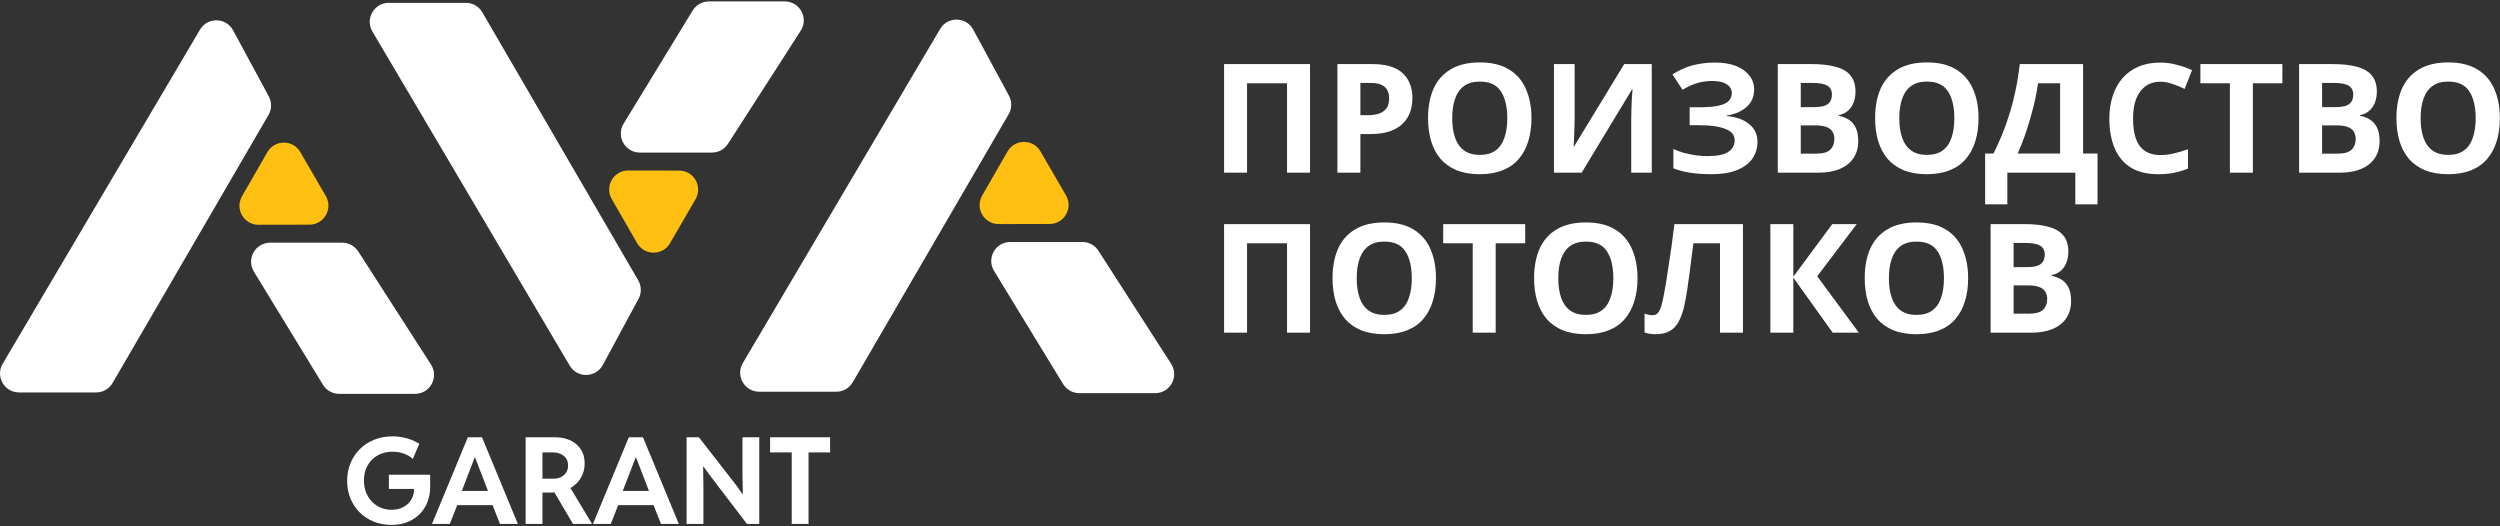 <?xml version="1.0" encoding="UTF-8"?> <svg xmlns="http://www.w3.org/2000/svg" width="1578" height="332" viewBox="0 0 1578 332" fill="none"><rect x="0" y="0" width="1578" height="332" fill="#333333" stroke="none"/><path d="M126.229 18.726C130.976 10.688 142.679 10.91 147.118 19.122L169.657 60.819C171.645 64.497 171.576 68.945 169.473 72.559L71.067 241.736C68.918 245.43 64.966 247.703 60.693 247.703H12.024C2.733 247.703 -3.033 237.6 1.691 229.6L126.229 18.726Z" fill="white"></path><path d="M226.119 158.7C223.911 155.267 220.109 153.191 216.027 153.191H170.499C161.131 153.191 155.376 163.447 160.256 171.443L203.839 242.851C206.018 246.421 209.899 248.6 214.081 248.6H261.956C271.451 248.6 277.185 238.094 272.049 230.108L226.119 158.7Z" fill="white"></path><path d="M168.77 96.034C173.374 88.026 184.921 88.005 189.555 95.996L205.673 123.796C210.306 131.788 204.551 141.799 195.313 141.815L163.179 141.874C153.941 141.891 148.149 131.901 152.754 123.893L168.77 96.034Z" fill="#FFC012"></path><path d="M593.42 18.276C598.16 10.239 609.87 10.46 614.3 18.672L636.84 60.37C638.83 64.049 638.76 68.496 636.66 72.109L538.252 241.287C536.103 244.98 532.153 247.253 527.879 247.253H479.21C469.919 247.253 464.153 237.15 468.877 229.151L593.42 18.276Z" fill="white"></path><path d="M693.309 158.25C691.099 154.817 687.299 152.742 683.209 152.742H637.689C628.319 152.742 622.559 162.997 627.439 170.993L671.029 242.401C673.199 245.972 677.089 248.15 681.269 248.15H729.139C738.639 248.15 744.369 237.644 739.239 229.658L693.309 158.25Z" fill="white"></path><path d="M635.959 95.589C640.559 87.581 652.109 87.56 656.739 95.552L672.859 123.352C677.489 131.343 671.739 141.354 662.499 141.371L630.359 141.429C621.129 141.446 615.329 131.456 619.939 123.448L635.959 95.589Z" fill="#FFC012"></path><path d="M359.599 230.769C364.346 238.807 376.049 238.585 380.488 230.373L403.027 188.676C405.015 184.998 404.946 180.55 402.843 176.936L304.436 7.759C302.287 4.065 298.336 1.793 294.063 1.793H245.394C236.103 1.793 230.337 11.895 235.061 19.895L359.599 230.769Z" fill="white"></path><path d="M459.489 90.793C457.28 94.227 453.478 96.302 449.396 96.302H403.868C394.5 96.302 388.745 86.047 393.625 78.05L437.208 6.643C439.387 3.073 443.268 0.895 447.451 0.895H495.325C504.821 0.895 510.554 11.399 505.418 19.386L459.489 90.793Z" fill="white"></path><path d="M402.139 153.457C406.744 161.465 418.29 161.486 422.924 153.495L439.042 125.695C443.675 117.703 437.92 107.693 428.682 107.676L396.548 107.617C387.31 107.601 381.518 117.59 386.123 125.598L402.139 153.457Z" fill="#FFC012"></path><path d="M247.021 331.309C243.014 331.309 239.315 330.629 235.926 329.268C232.536 327.883 229.58 325.941 227.057 323.442C224.558 320.943 222.604 318.012 221.193 314.647C219.808 311.258 219.115 307.559 219.115 303.551C219.115 299.543 219.808 295.845 221.193 292.456C222.579 289.041 224.546 286.06 227.094 283.512C229.642 280.964 232.66 278.985 236.148 277.575C239.637 276.14 243.484 275.422 247.689 275.422C250.807 275.422 253.812 275.831 256.707 276.647C259.602 277.439 262.249 278.601 264.648 280.135L260.566 289.709C259.206 288.349 257.4 287.248 255.148 286.407C252.922 285.541 250.436 285.108 247.689 285.108C244.275 285.108 241.208 285.862 238.486 287.372C235.79 288.856 233.65 290.959 232.066 293.68C230.508 296.402 229.729 299.593 229.729 303.254C229.729 305.976 230.161 308.474 231.027 310.75C231.918 313.002 233.155 314.956 234.738 316.614C236.322 318.247 238.165 319.521 240.268 320.436C242.37 321.327 244.671 321.772 247.17 321.772C249.99 321.772 252.464 321.203 254.592 320.065C256.744 318.902 258.414 317.331 259.602 315.352C260.789 313.348 261.383 311.109 261.383 308.635H245.463V299.655H271.514V307.336C271.514 311.938 270.512 316.045 268.508 319.657C266.504 323.269 263.659 326.114 259.973 328.192C256.311 330.27 251.994 331.309 247.021 331.309ZM272.664 330.715L295.301 276.016H304.244L326.881 330.715H315.6L309.811 316.057L308.846 312.012L299.902 288.819H299.605L290.662 312.012L289.697 316.057L283.908 330.715H272.664ZM284.799 318.84V309.897H314.746V318.84H284.799ZM339.201 310.899V302.141H349.332C351.163 302.141 352.771 301.795 354.156 301.102C355.542 300.409 356.618 299.444 357.385 298.207C358.176 296.946 358.572 295.486 358.572 293.829C358.572 291.256 357.682 289.239 355.9 287.78C354.119 286.295 351.781 285.553 348.887 285.553H339.201V276.016H350.557C354.045 276.016 357.174 276.659 359.945 277.946C362.741 279.232 364.955 281.1 366.588 283.549C368.221 285.999 369.037 288.992 369.037 292.53C369.037 295.969 368.196 299.073 366.514 301.844C364.831 304.615 362.419 306.817 359.277 308.45C356.135 310.082 352.387 310.899 348.033 310.899H339.201ZM331.779 330.715V276.016H342.393V330.715H331.779ZM361.689 330.715L349.109 309.377L357.088 303.069L373.713 330.715H361.689ZM374.27 330.715L396.906 276.016H405.85L428.486 330.715H417.205L411.416 316.057L410.451 312.012L401.508 288.819H401.211L392.268 312.012L391.303 316.057L385.514 330.715H374.27ZM386.404 318.84V309.897H416.352V318.84H386.404ZM433.385 330.715V276.016H441.141L464.297 305.741L468.564 311.715H468.898L468.639 299.358V276.016H479.252V330.715H471.496L448.488 300.582L444.109 294.571H443.812L443.998 307.188V330.715H433.385ZM499.736 330.715V283.957H510.35V330.715H499.736ZM486.08 285.553V276.016H523.969V285.553H486.08Z" fill="white"></path><path d="M772.641 108.998V40.454H826.881V108.998H812.381V52.55H787.141V108.998H772.641ZM866.061 40.454C874.891 40.454 881.321 42.374 885.361 46.214C889.451 49.99 891.501 55.206 891.501 61.862C891.501 64.871 891.051 67.75 890.161 70.502C889.261 73.19 887.761 75.622 885.641 77.798C883.601 79.91 880.881 81.574 877.481 82.79C874.091 84.006 869.901 84.614 864.911 84.614H858.671V108.998H844.171V40.454H866.061ZM865.291 52.358H858.671V72.71H863.471C866.221 72.71 868.591 72.358 870.571 71.654C872.561 70.95 874.091 69.83 875.181 68.294C876.271 66.758 876.811 64.774 876.811 62.342C876.811 58.95 875.881 56.454 874.031 54.854C872.171 53.19 869.261 52.358 865.291 52.358ZM966.661 74.63C966.661 79.942 965.991 84.774 964.641 89.126C963.361 93.414 961.381 97.126 958.691 100.262C956.071 103.398 952.681 105.798 948.521 107.462C944.421 109.126 939.591 109.958 934.021 109.958C928.451 109.958 923.591 109.126 919.431 107.462C915.331 105.734 911.941 103.334 909.251 100.262C906.631 97.126 904.641 93.382 903.301 89.031C902.021 84.678 901.381 79.847 901.381 74.534C901.381 67.43 902.531 61.254 904.841 56.006C907.201 50.758 910.791 46.694 915.591 43.815C920.451 40.87 926.631 39.398 934.121 39.398C941.541 39.398 947.651 40.87 952.451 43.815C957.251 46.694 960.801 50.79 963.111 56.102C965.481 61.35 966.661 67.526 966.661 74.63ZM916.641 74.63C916.641 79.43 917.251 83.558 918.471 87.014C919.681 90.47 921.571 93.126 924.131 94.983C926.691 96.838 929.991 97.766 934.021 97.766C938.181 97.766 941.511 96.838 944.001 94.983C946.561 93.126 948.421 90.47 949.571 87.014C950.791 83.558 951.401 79.43 951.401 74.63C951.401 67.398 950.051 61.734 947.361 57.639C944.681 53.542 940.261 51.494 934.121 51.494C930.021 51.494 926.691 52.422 924.131 54.278C921.571 56.134 919.681 58.79 918.471 62.246C917.251 65.702 916.641 69.83 916.641 74.63ZM980.861 40.454H993.911V73.574C993.911 75.174 993.881 76.966 993.821 78.95C993.751 80.934 993.691 82.886 993.631 84.806C993.561 86.662 993.501 88.294 993.431 89.703C993.371 91.046 993.311 91.975 993.241 92.487H993.531L1025.21 40.454H1042.59V108.998H1029.63V76.07C1029.63 74.342 1029.66 72.454 1029.72 70.406C1029.79 68.294 1029.85 66.278 1029.91 64.358C1030.04 62.438 1030.14 60.775 1030.2 59.367C1030.33 57.895 1030.43 56.934 1030.49 56.486H1030.11L998.331 108.998H980.861V40.454ZM1107.22 56.486C1107.22 61.094 1105.59 64.806 1102.32 67.622C1099.06 70.438 1094.9 72.198 1089.84 72.902V73.19C1096.11 73.83 1100.91 75.59 1104.24 78.47C1107.63 81.286 1109.33 84.966 1109.33 89.51C1109.33 93.478 1108.24 97.03 1106.07 100.166C1103.89 103.238 1100.66 105.638 1096.37 107.366C1092.08 109.094 1086.77 109.958 1080.43 109.958C1075.25 109.958 1070.64 109.638 1066.61 108.998C1062.64 108.358 1059.19 107.43 1056.24 106.214V94.022C1058.23 94.982 1060.47 95.814 1062.96 96.518C1065.46 97.158 1067.99 97.67 1070.55 98.054C1073.11 98.374 1075.47 98.534 1077.65 98.534C1083.73 98.534 1088.11 97.67 1090.8 95.942C1093.55 94.15 1094.93 91.654 1094.93 88.454C1094.93 85.19 1092.95 82.822 1088.98 81.35C1085.01 79.814 1079.67 79.046 1072.95 79.046H1066.51V67.718H1072.27C1077.71 67.718 1081.94 67.366 1084.95 66.662C1087.95 65.958 1090.07 64.934 1091.28 63.59C1092.5 62.246 1093.11 60.646 1093.11 58.79C1093.11 56.422 1092.05 54.566 1089.94 53.222C1087.89 51.814 1084.79 51.11 1080.63 51.11C1077.11 51.11 1073.78 51.623 1070.64 52.647C1067.57 53.67 1064.69 55.014 1062 56.678L1055.67 46.983C1058.03 45.447 1060.53 44.134 1063.15 43.046C1065.84 41.894 1068.79 41.03 1071.99 40.454C1075.19 39.814 1078.74 39.494 1082.64 39.494C1087.83 39.494 1092.24 40.23 1095.89 41.703C1099.54 43.175 1102.32 45.191 1104.24 47.751C1106.23 50.246 1107.22 53.158 1107.22 56.486ZM1143.45 40.454C1149.53 40.454 1154.62 41.03 1158.72 42.182C1162.88 43.27 1165.98 45.094 1168.03 47.654C1170.14 50.15 1171.2 53.542 1171.2 57.83C1171.2 60.39 1170.78 62.726 1169.95 64.838C1169.12 66.95 1167.9 68.678 1166.3 70.022C1164.76 71.366 1162.88 72.23 1160.64 72.614V73.094C1162.94 73.543 1165.02 74.342 1166.88 75.494C1168.73 76.646 1170.2 78.311 1171.29 80.487C1172.38 82.662 1172.92 85.542 1172.92 89.126C1172.92 93.286 1171.9 96.87 1169.85 99.878C1167.87 102.822 1164.99 105.094 1161.21 106.694C1157.44 108.23 1152.96 108.998 1147.77 108.998H1122.14V40.454H1143.45ZM1145.08 67.622C1149.31 67.622 1152.22 66.95 1153.82 65.606C1155.48 64.262 1156.32 62.31 1156.32 59.751C1156.32 57.127 1155.36 55.239 1153.44 54.087C1151.52 52.934 1148.48 52.358 1144.32 52.358H1136.64V67.622H1145.08ZM1136.64 79.142V96.998H1146.14C1150.49 96.998 1153.53 96.166 1155.26 94.502C1156.99 92.774 1157.85 90.502 1157.85 87.686C1157.85 85.958 1157.47 84.454 1156.7 83.174C1156 81.894 1154.75 80.903 1152.96 80.198C1151.16 79.495 1148.73 79.142 1145.66 79.142H1136.64ZM1248.85 74.63C1248.85 79.942 1248.18 84.774 1246.83 89.126C1245.55 93.414 1243.57 97.126 1240.88 100.262C1238.26 103.398 1234.86 105.798 1230.7 107.462C1226.61 109.126 1221.78 109.958 1216.21 109.958C1210.64 109.958 1205.78 109.126 1201.62 107.462C1197.52 105.734 1194.13 103.334 1191.44 100.262C1188.82 97.126 1186.83 93.382 1185.49 89.031C1184.21 84.678 1183.57 79.847 1183.57 74.534C1183.57 67.43 1184.72 61.254 1187.02 56.006C1189.39 50.758 1192.98 46.694 1197.78 43.815C1202.64 40.87 1208.82 39.398 1216.3 39.398C1223.73 39.398 1229.84 40.87 1234.64 43.815C1239.44 46.694 1242.99 50.79 1245.3 56.102C1247.66 61.35 1248.85 67.526 1248.85 74.63ZM1198.83 74.63C1198.83 79.43 1199.44 83.558 1200.66 87.014C1201.87 90.47 1203.76 93.126 1206.32 94.983C1208.88 96.838 1212.18 97.766 1216.21 97.766C1220.37 97.766 1223.7 96.838 1226.19 94.983C1228.75 93.126 1230.61 90.47 1231.76 87.014C1232.98 83.558 1233.58 79.43 1233.58 74.63C1233.58 67.398 1232.24 61.734 1229.55 57.639C1226.86 53.542 1222.45 51.494 1216.3 51.494C1212.21 51.494 1208.88 52.422 1206.32 54.278C1203.76 56.134 1201.87 58.79 1200.66 62.246C1199.44 65.702 1198.83 69.83 1198.83 74.63ZM1314.84 40.454V96.902H1323.96V128.966H1309.94V108.998H1267.03V128.966H1253.01V96.902H1258.29C1260.08 93.318 1261.81 89.542 1263.48 85.574C1265.14 81.606 1266.68 77.35 1268.08 72.806C1269.56 68.263 1270.87 63.334 1272.02 58.022C1273.17 52.646 1274.13 46.79 1274.9 40.454H1314.84ZM1286.42 52.55C1285.97 55.878 1285.33 59.431 1284.5 63.206C1283.67 66.918 1282.68 70.726 1281.52 74.63C1280.44 78.534 1279.22 82.374 1277.88 86.15C1276.53 89.927 1275.09 93.51 1273.56 96.902H1300.34V52.55H1286.42ZM1363.57 51.59C1360.82 51.59 1358.36 52.134 1356.18 53.222C1354.07 54.31 1352.28 55.879 1350.8 57.926C1349.33 59.91 1348.21 62.342 1347.44 65.222C1346.74 68.102 1346.39 71.335 1346.39 74.918C1346.39 79.782 1346.96 83.942 1348.12 87.398C1349.33 90.79 1351.22 93.382 1353.78 95.174C1356.34 96.966 1359.6 97.862 1363.57 97.862C1366.39 97.862 1369.17 97.542 1371.92 96.902C1374.74 96.262 1377.78 95.366 1381.04 94.214V106.406C1378.04 107.622 1375.06 108.518 1372.12 109.094C1369.17 109.67 1365.88 109.958 1362.23 109.958C1355.19 109.958 1349.36 108.518 1344.76 105.638C1340.21 102.694 1336.85 98.598 1334.68 93.35C1332.5 88.038 1331.41 81.862 1331.41 74.822C1331.41 69.638 1332.12 64.902 1333.52 60.614C1334.93 56.262 1336.98 52.518 1339.67 49.382C1342.42 46.246 1345.78 43.815 1349.75 42.087C1353.78 40.358 1358.39 39.494 1363.57 39.494C1366.96 39.494 1370.36 39.942 1373.75 40.838C1377.2 41.67 1380.5 42.822 1383.64 44.294L1378.93 56.102C1376.37 54.886 1373.78 53.83 1371.16 52.934C1368.6 52.038 1366.07 51.59 1363.57 51.59ZM1422.01 108.998H1407.51V52.55H1388.89V40.454H1440.63V52.55H1422.01V108.998ZM1472.51 40.454C1478.59 40.454 1483.68 41.03 1487.78 42.182C1491.94 43.27 1495.04 45.094 1497.09 47.654C1499.2 50.15 1500.26 53.542 1500.26 57.83C1500.26 60.39 1499.84 62.726 1499.01 64.838C1498.18 66.95 1496.96 68.678 1495.36 70.022C1493.83 71.366 1491.94 72.23 1489.7 72.614V73.094C1492 73.543 1494.08 74.342 1495.94 75.494C1497.79 76.646 1499.27 78.311 1500.35 80.487C1501.44 82.662 1501.99 85.542 1501.99 89.126C1501.99 93.286 1500.96 96.87 1498.91 99.878C1496.93 102.822 1494.05 105.094 1490.27 106.694C1486.5 108.23 1482.02 108.998 1476.83 108.998H1451.2V40.454H1472.51ZM1474.15 67.622C1478.37 67.622 1481.28 66.95 1482.88 65.606C1484.55 64.262 1485.38 62.31 1485.38 59.751C1485.38 57.127 1484.42 55.239 1482.5 54.087C1480.58 52.934 1477.54 52.358 1473.38 52.358H1465.7V67.622H1474.15ZM1465.7 79.142V96.998H1475.2C1479.55 96.998 1482.59 96.166 1484.32 94.502C1486.05 92.774 1486.91 90.502 1486.91 87.686C1486.91 85.958 1486.53 84.454 1485.76 83.174C1485.06 81.894 1483.81 80.903 1482.02 80.198C1480.23 79.495 1477.79 79.142 1474.72 79.142H1465.7ZM1577.91 74.63C1577.91 79.942 1577.24 84.774 1575.89 89.126C1574.61 93.414 1572.63 97.126 1569.94 100.262C1567.32 103.398 1563.93 105.798 1559.77 107.462C1555.67 109.126 1550.84 109.958 1545.27 109.958C1539.7 109.958 1534.84 109.126 1530.68 107.462C1526.58 105.734 1523.19 103.334 1520.5 100.262C1517.88 97.126 1515.89 93.382 1514.55 89.031C1513.27 84.678 1512.63 79.847 1512.63 74.534C1512.63 67.43 1513.78 61.254 1516.09 56.006C1518.45 50.758 1522.04 46.694 1526.84 43.815C1531.7 40.87 1537.88 39.398 1545.37 39.398C1552.79 39.398 1558.9 40.87 1563.7 43.815C1568.5 46.694 1572.05 50.79 1574.36 56.102C1576.73 61.35 1577.91 67.526 1577.91 74.63ZM1527.89 74.63C1527.89 79.43 1528.5 83.558 1529.72 87.014C1530.93 90.47 1532.82 93.126 1535.38 94.983C1537.94 96.838 1541.24 97.766 1545.27 97.766C1549.43 97.766 1552.76 96.838 1555.25 94.983C1557.81 93.126 1559.67 90.47 1560.82 87.014C1562.04 83.558 1562.65 79.43 1562.65 74.63C1562.65 67.398 1561.3 61.734 1558.61 57.639C1555.93 53.542 1551.51 51.494 1545.37 51.494C1541.27 51.494 1537.94 52.422 1535.38 54.278C1532.82 56.134 1530.93 58.79 1529.72 62.246C1528.5 65.702 1527.89 69.83 1527.89 74.63ZM772.641 209.998V141.454H826.881V209.998H812.381V153.55H787.141V209.998H772.641ZM906.381 175.63C906.381 180.942 905.711 185.774 904.361 190.126C903.081 194.414 901.101 198.126 898.411 201.262C895.791 204.398 892.401 206.798 888.241 208.462C884.141 210.126 879.311 210.958 873.741 210.958C868.171 210.958 863.311 210.126 859.151 208.462C855.051 206.734 851.661 204.334 848.971 201.262C846.351 198.126 844.361 194.382 843.021 190.03C841.741 185.678 841.101 180.846 841.101 175.534C841.101 168.43 842.251 162.254 844.561 157.006C846.921 151.758 850.511 147.694 855.311 144.814C860.171 141.87 866.351 140.398 873.841 140.398C881.261 140.398 887.371 141.87 892.171 144.814C896.971 147.694 900.521 151.79 902.831 157.102C905.201 162.35 906.381 168.526 906.381 175.63ZM856.361 175.63C856.361 180.43 856.971 184.558 858.191 188.014C859.401 191.47 861.291 194.126 863.851 195.982C866.411 197.838 869.711 198.766 873.741 198.766C877.901 198.766 881.231 197.838 883.721 195.982C886.281 194.126 888.141 191.47 889.291 188.014C890.511 184.558 891.121 180.43 891.121 175.63C891.121 168.398 889.771 162.734 887.081 158.638C884.401 154.542 879.981 152.494 873.841 152.494C869.741 152.494 866.411 153.422 863.851 155.278C861.291 157.134 859.401 159.79 858.191 163.246C856.971 166.702 856.361 170.83 856.361 175.63ZM944.071 209.998H929.581V153.55H910.951V141.454H962.701V153.55H944.071V209.998ZM1033.6 175.63C1033.6 180.942 1032.93 185.774 1031.58 190.126C1030.3 194.414 1028.32 198.126 1025.63 201.262C1023.01 204.398 1019.61 206.798 1015.45 208.462C1011.36 210.126 1006.53 210.958 1000.96 210.958C995.391 210.958 990.531 210.126 986.371 208.462C982.271 206.734 978.881 204.334 976.191 201.262C973.571 198.126 971.581 194.382 970.241 190.03C968.961 185.678 968.321 180.846 968.321 175.534C968.321 168.43 969.471 162.254 971.771 157.006C974.141 151.758 977.731 147.694 982.531 144.814C987.391 141.87 993.571 140.398 1001.05 140.398C1008.48 140.398 1014.59 141.87 1019.39 144.814C1024.19 147.694 1027.74 151.79 1030.05 157.102C1032.41 162.35 1033.6 168.526 1033.6 175.63ZM983.581 175.63C983.581 180.43 984.191 184.558 985.411 188.014C986.621 191.47 988.511 194.126 991.071 195.982C993.631 197.838 996.931 198.766 1000.96 198.766C1005.12 198.766 1008.45 197.838 1010.94 195.982C1013.5 194.126 1015.36 191.47 1016.51 188.014C1017.73 184.558 1018.33 180.43 1018.33 175.63C1018.33 168.398 1016.99 162.734 1014.3 158.638C1011.61 154.542 1007.2 152.494 1001.05 152.494C996.961 152.494 993.631 153.422 991.071 155.278C988.511 157.134 986.621 159.79 985.411 163.246C984.191 166.702 983.581 170.83 983.581 175.63ZM1100.16 209.998H1085.67V153.55H1068.87C1068.48 156.494 1068.07 159.694 1067.62 163.15C1067.23 166.606 1066.79 170.126 1066.27 173.71C1065.83 177.23 1065.35 180.59 1064.83 183.79C1064.32 186.926 1063.81 189.71 1063.3 192.142C1062.47 196.11 1061.35 199.502 1059.94 202.318C1058.59 205.134 1056.71 207.278 1054.27 208.75C1051.91 210.222 1048.8 210.958 1044.96 210.958C1043.68 210.958 1042.47 210.862 1041.31 210.67C1040.16 210.478 1039.07 210.222 1038.05 209.902V197.998C1038.88 198.254 1039.68 198.478 1040.45 198.67C1041.28 198.862 1042.18 198.958 1043.14 198.958C1044.42 198.958 1045.47 198.542 1046.31 197.71C1047.14 196.878 1047.87 195.47 1048.51 193.486C1049.15 191.438 1049.79 188.622 1050.43 185.038C1050.75 183.502 1051.14 181.326 1051.59 178.51C1052.03 175.63 1052.55 172.27 1053.12 168.43C1053.76 164.526 1054.4 160.302 1055.04 155.758C1055.68 151.15 1056.29 146.382 1056.87 141.454H1100.16V209.998ZM1173.32 209.998H1156.81L1131.95 175.246V209.998H1117.45V141.454H1131.95V174.67L1156.52 141.454H1171.98L1147.02 174.382L1173.32 209.998ZM1242.29 175.63C1242.29 180.942 1241.61 185.774 1240.27 190.126C1238.99 194.414 1237.01 198.126 1234.32 201.262C1231.69 204.398 1228.3 206.798 1224.14 208.462C1220.05 210.126 1215.21 210.958 1209.65 210.958C1204.08 210.958 1199.21 210.126 1195.05 208.462C1190.96 206.734 1187.57 204.334 1184.88 201.262C1182.25 198.126 1180.27 194.382 1178.93 190.03C1177.65 185.678 1177.01 180.846 1177.01 175.534C1177.01 168.43 1178.16 162.254 1180.46 157.006C1182.83 151.758 1186.41 147.694 1191.21 144.814C1196.08 141.87 1202.25 140.398 1209.74 140.398C1217.17 140.398 1223.28 141.87 1228.08 144.814C1232.88 147.694 1236.43 151.79 1238.73 157.102C1241.1 162.35 1242.29 168.526 1242.29 175.63ZM1192.27 175.63C1192.27 180.43 1192.88 184.558 1194.09 188.014C1195.31 191.47 1197.2 194.126 1199.76 195.982C1202.32 197.838 1205.61 198.766 1209.65 198.766C1213.81 198.766 1217.13 197.838 1219.63 195.982C1222.19 194.126 1224.05 191.47 1225.2 188.014C1226.41 184.558 1227.02 180.43 1227.02 175.63C1227.02 168.398 1225.68 162.734 1222.99 158.638C1220.3 154.542 1215.89 152.494 1209.74 152.494C1205.65 152.494 1202.32 153.422 1199.76 155.278C1197.2 157.134 1195.31 159.79 1194.09 163.246C1192.88 166.702 1192.27 170.83 1192.27 175.63ZM1277.8 141.454C1283.88 141.454 1288.96 142.03 1293.06 143.182C1297.22 144.27 1300.32 146.094 1302.37 148.654C1304.48 151.15 1305.54 154.542 1305.54 158.83C1305.54 161.39 1305.12 163.726 1304.29 165.838C1303.46 167.95 1302.24 169.678 1300.64 171.022C1299.11 172.366 1297.22 173.23 1294.98 173.614V174.094C1297.28 174.542 1299.36 175.342 1301.22 176.494C1303.08 177.646 1304.55 179.31 1305.64 181.486C1306.72 183.662 1307.27 186.542 1307.27 190.126C1307.27 194.286 1306.24 197.87 1304.2 200.878C1302.21 203.822 1299.33 206.094 1295.56 207.694C1291.78 209.23 1287.3 209.998 1282.12 209.998H1256.48V141.454H1277.8ZM1279.43 168.622C1283.65 168.622 1286.56 167.95 1288.16 166.606C1289.83 165.262 1290.66 163.31 1290.66 160.75C1290.66 158.126 1289.7 156.238 1287.78 155.086C1285.86 153.934 1282.82 153.358 1278.66 153.358H1270.98V168.622H1279.43ZM1270.98 180.142V197.998H1280.48C1284.84 197.998 1287.88 197.166 1289.6 195.502C1291.33 193.774 1292.2 191.502 1292.2 188.686C1292.2 186.958 1291.81 185.454 1291.04 184.174C1290.34 182.894 1289.09 181.902 1287.3 181.198C1285.51 180.494 1283.08 180.142 1280 180.142H1270.98Z" fill="white"></path></svg> 